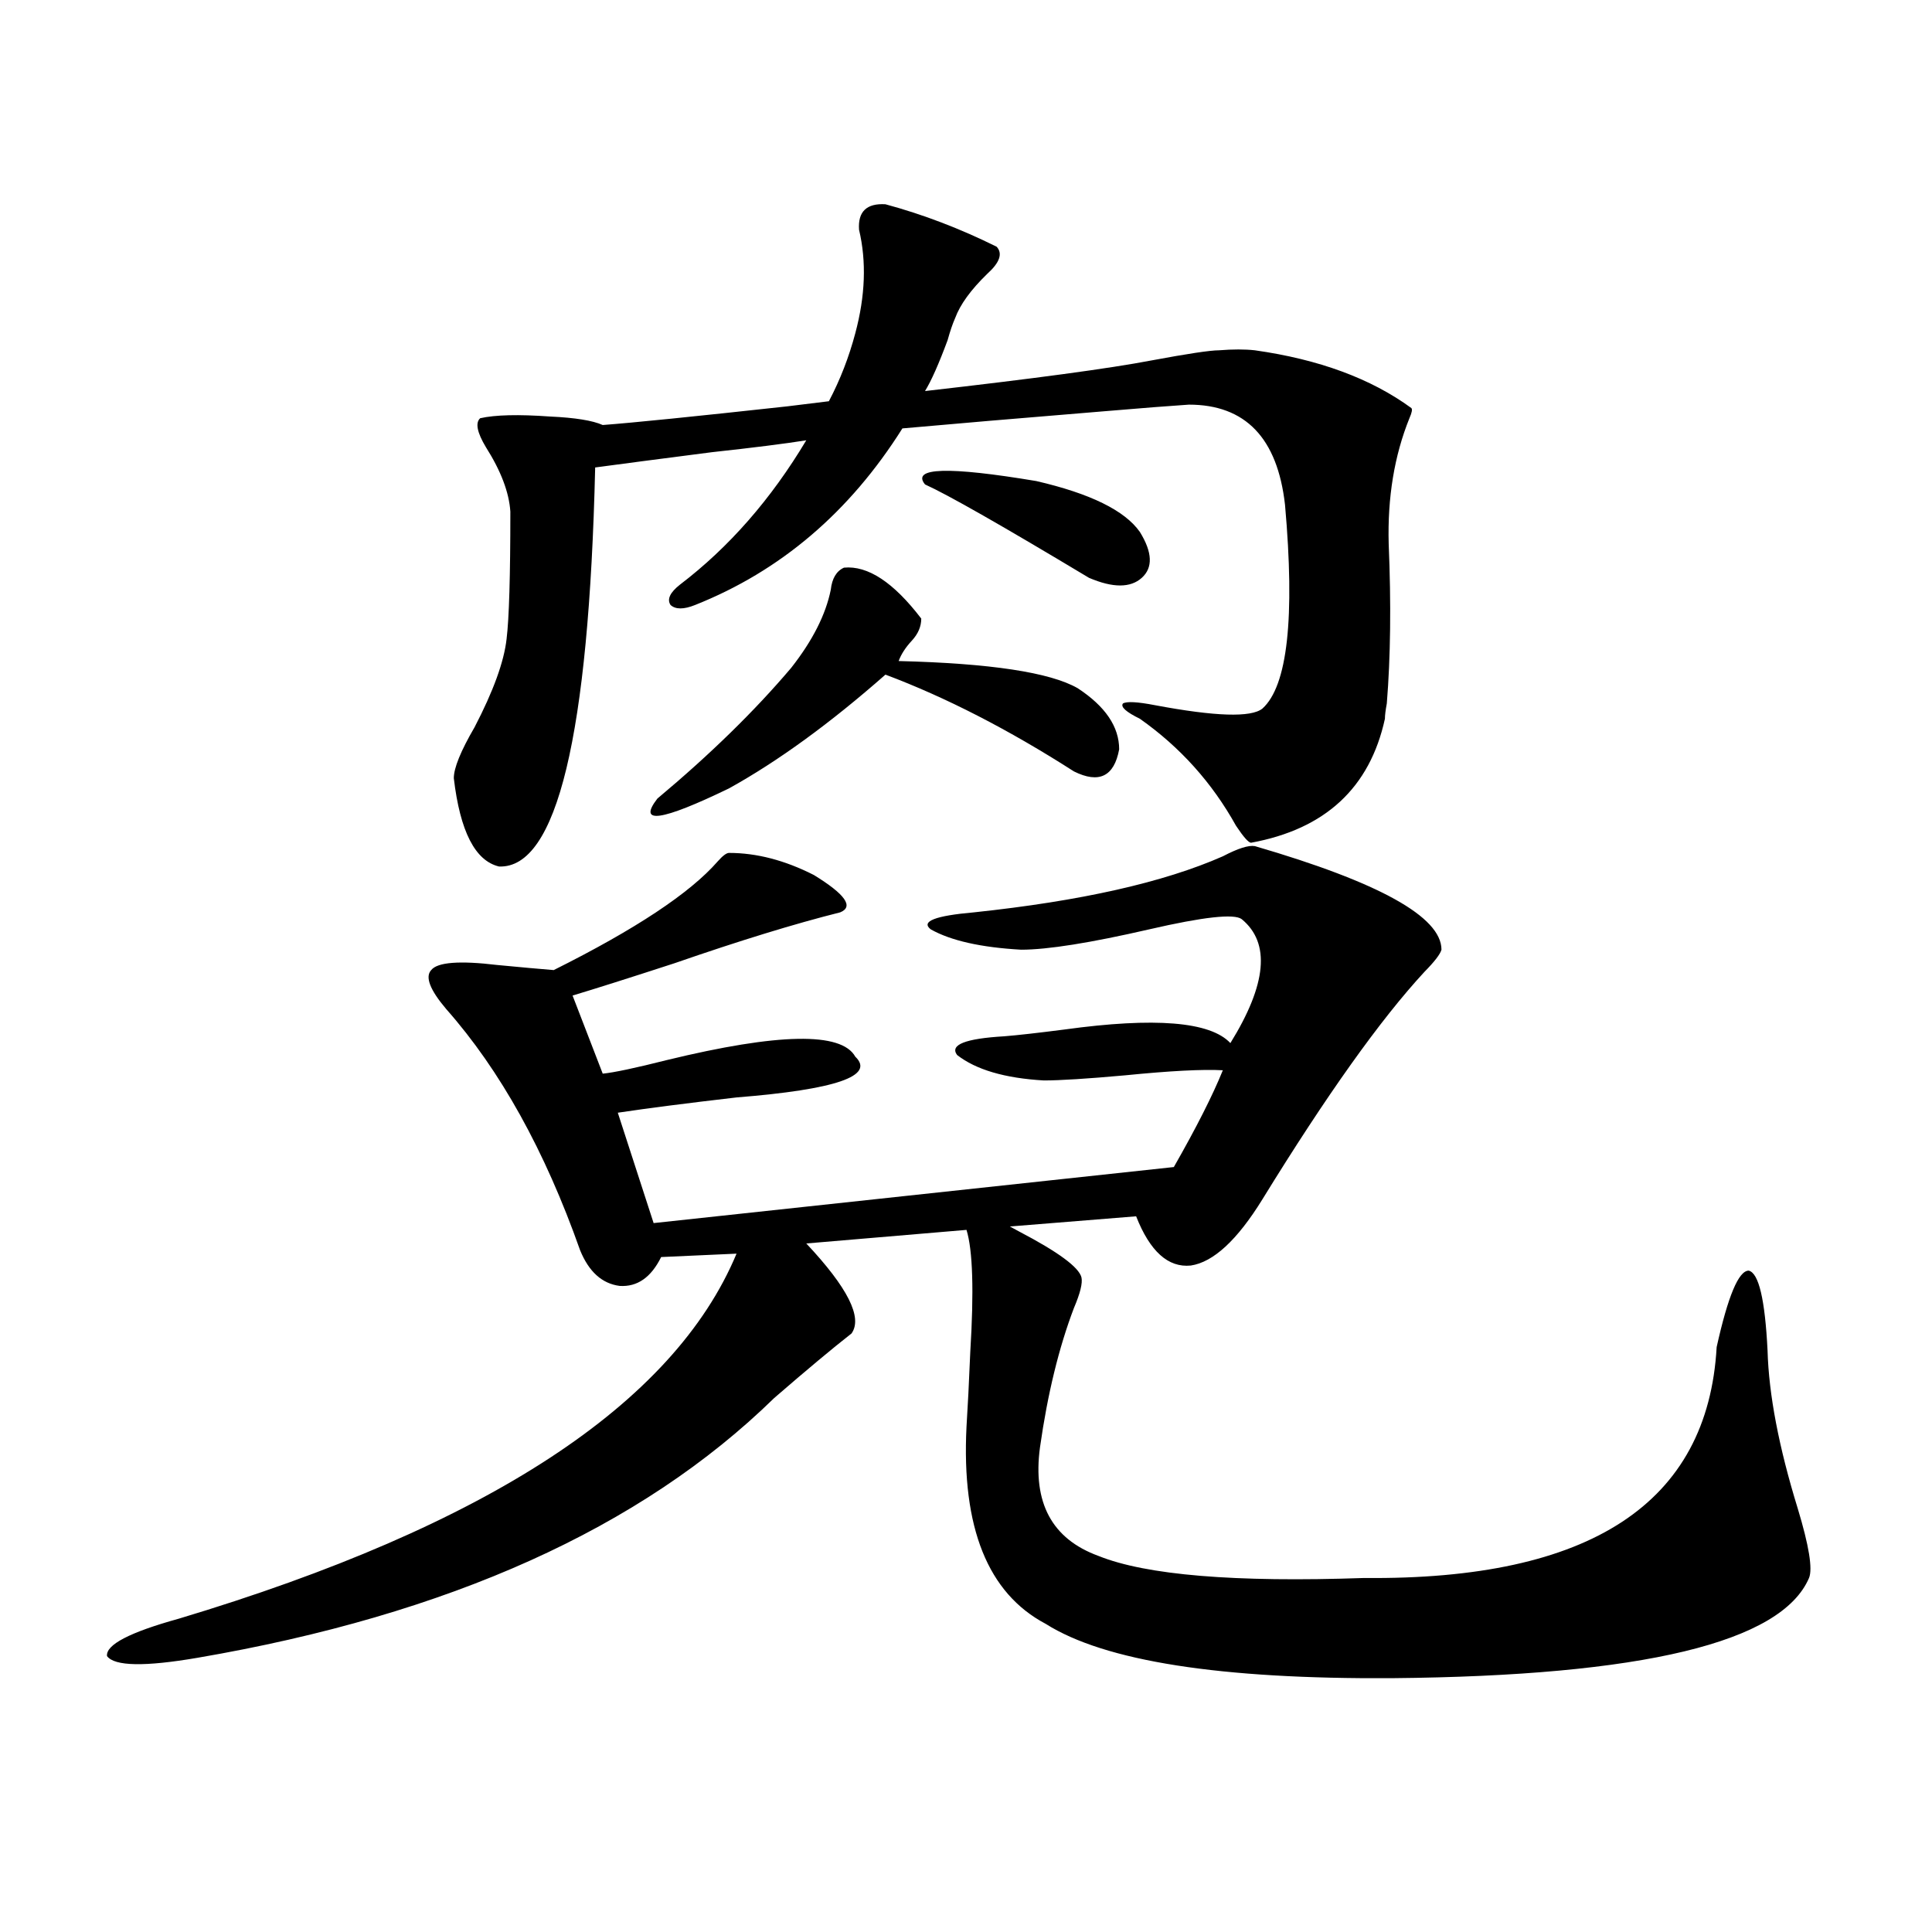 <?xml version="1.0" encoding="utf-8"?>
<!-- Generator: Adobe Illustrator 16.0.0, SVG Export Plug-In . SVG Version: 6.00 Build 0)  -->
<!DOCTYPE svg PUBLIC "-//W3C//DTD SVG 1.1//EN" "http://www.w3.org/Graphics/SVG/1.1/DTD/svg11.dtd">
<svg version="1.1" id="图层_1" xmlns="http://www.w3.org/2000/svg" xmlns:xlink="http://www.w3.org/1999/xlink" x="0px" y="0px"
	 width="1000px" height="1000px" viewBox="0 0 1000 1000" enable-background="new 0 0 1000 1000" xml:space="preserve">
<path d="M649.521,437.953c64.389,18.759,96.583,36.626,96.583,53.613c-0.655,2.349-3.582,6.152-8.78,11.426
	c-22.773,24.609-50.73,63.872-83.9,117.773c-13.018,21.094-25.365,32.52-37.072,34.277c-11.707,1.181-21.143-7.319-28.292-25.488
	l-65.364,5.273l4.878,2.637c20.152,10.547,30.884,18.457,32.194,23.73c0.641,2.938-0.655,8.212-3.902,15.82
	c-7.805,20.517-13.658,44.536-17.561,72.07c-3.902,28.716,6.174,47.461,30.243,56.25c24.71,9.956,70.563,13.761,137.558,11.426
	c117.07,1.167,177.877-38.672,182.435-119.531c5.854-26.367,11.372-39.551,16.585-39.551c5.198,1.181,8.445,14.941,9.756,41.309
	c0.641,22.852,5.854,50.098,15.609,81.738c5.854,19.336,7.805,31.353,5.854,36.035c-14.313,33.398-86.187,50.675-215.604,51.855
	c-89.113,0.577-148.944-8.789-179.508-28.125c-29.923-15.82-43.581-49.796-40.975-101.953c0.641-9.956,1.296-22.852,1.951-38.672
	c1.951-31.641,1.296-52.734-1.951-63.281l-82.925,7.031c21.463,22.852,29.268,38.384,23.414,46.582
	c-9.756,7.622-23.094,18.759-39.999,33.398C331.8,790.985,232.29,835.796,102.217,858.07c-27.316,4.683-42.926,4.395-46.828-0.879
	c-0.655-5.864,11.707-12.305,37.072-19.336c159.996-48.038,256.244-111.03,288.773-188.965l-39.023,1.758
	c-5.213,10.547-12.362,15.532-21.463,14.941c-9.115-1.167-15.944-7.319-20.487-18.457c-18.216-51.554-41.31-93.164-69.267-124.805
	c-8.46-9.956-11.066-16.699-7.805-20.215c3.247-4.093,14.634-4.972,34.146-2.637c12.348,1.181,22.104,2.06,29.268,2.637
	c42.271-21.094,70.563-39.839,84.876-56.25c2.592-2.925,4.543-4.395,5.854-4.395c14.299,0,28.933,3.817,43.901,11.426
	c16.25,9.97,20.808,16.411,13.658,19.336c-23.414,5.864-52.041,14.653-85.852,26.367c-23.414,7.622-40.975,13.184-52.682,16.699
	l15.609,40.43c5.854-0.577,16.905-2.925,33.17-7.031c57.88-14.063,90.395-14.64,97.559-1.758
	c10.396,9.97-10.091,17.001-61.462,21.094c-25.365,2.938-45.853,5.575-61.462,7.91l18.536,57.129l269.262-29.004
	c11.707-20.503,20.152-37.202,25.365-50.098c-10.411-0.577-27.316,0.302-50.73,2.637c-19.512,1.758-33.505,2.637-41.95,2.637
	c-20.167-1.167-35.121-5.562-44.877-13.184c-3.902-5.273,4.223-8.487,24.39-9.668c7.149-0.577,17.561-1.758,31.219-3.516
	c46.828-6.44,75.44-4.093,85.852,7.031c18.856-30.46,20.808-51.855,5.854-64.16c-3.902-2.925-19.847-1.167-47.804,5.273
	c-30.578,7.031-52.682,10.547-66.34,10.547c-20.822-1.167-36.432-4.683-46.828-10.547c-5.213-4.093,2.271-7.031,22.438-8.789
	c55.273-5.851,98.199-15.519,128.777-29.004C640.74,439.134,646.259,437.376,649.521,437.953z M595.863,186.586
	c18.856-3.516,30.563-5.273,35.121-5.273c7.149-0.577,13.323-0.577,18.536,0c33.17,4.696,60.151,14.653,80.974,29.883
	c0.641,0.591,0.32,2.349-0.976,5.273c-7.805,19.336-11.387,41.021-10.731,65.039c1.296,31.063,0.976,58.599-0.976,82.617
	c-0.655,3.516-0.976,6.152-0.976,7.91c-7.805,35.747-30.898,57.129-69.267,64.16c-1.311,0-3.902-2.925-7.805-8.789
	c-12.362-22.261-28.947-40.718-49.755-55.371c-7.164-3.516-10.091-6.152-8.78-7.91c1.951-1.167,7.47-0.879,16.585,0.879
	c31.219,5.864,49.755,6.454,55.608,1.758c13.003-11.714,16.905-46.87,11.707-105.469c-3.902-34.565-20.487-51.855-49.755-51.855
	c-9.115,0.591-24.069,1.758-44.877,3.516c-42.926,3.516-77.406,6.454-103.412,8.789c-27.316,43.368-63.093,73.828-107.314,91.406
	c-5.854,2.349-10.091,2.349-12.683,0c-1.951-2.925-0.335-6.44,4.878-10.547c25.365-19.336,47.148-44.233,65.364-74.707
	c-11.066,1.758-27.316,3.817-48.779,6.152c-27.316,3.516-47.483,6.152-60.486,7.91c-3.262,138.867-19.847,207.724-49.755,206.543
	c-12.362-2.925-20.167-18.155-23.414-45.703c0-5.273,3.567-14.063,10.731-26.367c9.756-18.745,15.274-33.976,16.585-45.703
	c1.296-10.547,1.951-32.52,1.951-65.918c-0.655-9.956-4.878-21.094-12.683-33.398c-4.558-7.608-5.533-12.593-2.927-14.941
	c7.805-1.758,19.832-2.046,36.097-0.879c13.003,0.591,22.104,2.06,27.316,4.395c15.609-1.167,47.469-4.395,95.607-9.668
	c9.756-1.167,16.905-2.046,21.463-2.637c5.854-11.124,10.396-22.852,13.658-35.156c5.198-19.336,5.854-37.202,1.951-53.613
	c-0.655-9.366,3.902-13.761,13.658-13.184c19.512,5.273,38.688,12.606,57.56,21.973c3.247,3.516,1.616,8.212-4.878,14.063
	c-8.46,8.212-13.993,15.82-16.585,22.852c-1.311,2.938-2.606,6.743-3.902,11.426c-4.558,12.305-8.46,21.094-11.707,26.367
	C535.377,195.966,574.4,190.692,595.863,186.586z M476.842,320.18c0,4.106-1.631,7.91-4.878,11.426
	c-3.262,3.516-5.533,7.031-6.829,10.547c47.469,1.181,78.367,5.864,92.681,14.063c14.299,9.38,21.463,19.927,21.463,31.641
	c-2.606,14.063-10.411,17.88-23.414,11.426c-33.825-21.671-66.34-38.37-97.559-50.098c-28.627,25.2-55.608,44.824-80.974,58.887
	c-35.121,17.001-47.483,18.759-37.072,5.273c27.316-22.852,50.396-45.401,69.267-67.676c11.052-14.063,17.881-27.534,20.487-40.43
	c0.641-5.851,2.927-9.668,6.829-11.426C449.19,292.646,462.528,301.435,476.842,320.18z M478.793,250.746
	c-7.164-8.789,12.027-9.366,57.56-1.758c27.957,6.454,45.853,15.243,53.657,26.367c6.494,10.547,6.829,18.457,0.976,23.73
	s-14.969,5.273-27.316,0C518.792,272.142,490.5,256.02,478.793,250.746z"/>
</svg>
